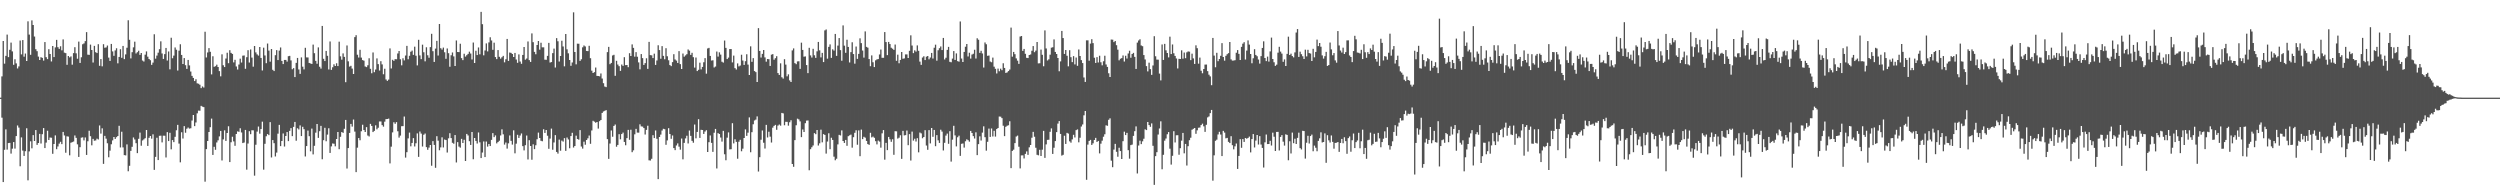 <svg xmlns="http://www.w3.org/2000/svg" width="1920" height="150"><path fill="#4f4f4f" d="M0 75h1v1H0zM1 58.656h1v31.723H1zM2 31.501h1v108.339H2zM3 48.905h1v66.13H3zM4 42.92h1v56.457H4zM5 26.594h1v88.281H5zM6 43.879h1v66.013H6zM7 38.239h1v71.492H7zM8 32.739h1v85.246H8zM9 39.466h1v74.697H9zM10 49.766h1v59.362H10zM11 45.509h1v68.627H11zM12 48.679h1v55.821H12zM13 52.56h1v43.781H13zM14 50.997h1v46.992H14zM15 31.116h1v96.567H15zM16 41.755h1v63.747H16zM17 30.789h1v84.864H17zM18 43.51h1v76.224H18zM19 41.123h1v74.997H19zM20 46.838h1v51.65H20zM21 16.367h1v122.145H21zM22 26.598h1v89.668H22zM23 42.08h1v66.439H23zM24 15.672h1v98.246H24zM25 19.219h1v84.545H25zM26 28.059h1v80.222H26zM27 37.768h1v62.144H27zM28 39.34h1v71.913H28zM29 43.488h1v66.361H29zM30 46.083h1v56.729H30zM31 43.934h1v66.292H31zM32 44.431h1v58.643H32zM33 46.566h1v51.799H33zM34 32.291h1v81.43H34zM35 43.918h1v65.576H35zM36 45.399h1v55.008H36zM37 37.802h1v69.732H37zM38 41.487h1v64.131H38zM39 47.191h1v58.606H39zM40 35.326h1v82.802H40zM41 43.84h1v66.732H41zM42 36.378h1v67.603H42zM43 30.634h1v83.948H43zM44 36.269h1v76.237H44zM45 37.521h1v72.769H45zM46 35.532h1v73.387H46zM47 38.649h1v72.065H47zM48 30.24h1v71.101H48zM49 40.45h1v63.593H49zM50 40.803h1v76.5H50zM51 49.782h1v54.942H51zM52 43.014h1v61.881H52zM53 44.057h1v75.255H53zM54 43.309h1v66.308H54zM55 49.656h1v59.478H55zM56 40.828h1v67.864H56zM57 36.232h1v67.809H57zM58 40.981h1v64.887H58zM59 45.117h1v65.736H59zM60 31.927h1v88.576H60zM61 48.331h1v64.743H61zM62 43.98h1v61.733H62zM63 34.016h1v71.433H63zM64 33.332h1v74.502H64zM65 31.588h1v73.998H65zM66 24.676h1v94.312H66zM67 41.979h1v66.491H67zM68 42.153h1v58.27H68zM69 34.241h1v70.377H69zM70 38.404h1v73.191H70zM71 48.01h1v58.657H71zM72 35.209h1v72.898H72zM73 40.082h1v67.782H73zM74 40.775h1v65.745H74zM75 33.941h1v73.161H75zM76 50.519h1v45.848H76zM77 45.339h1v57.246H77zM78 50.963h1v47.606H78zM79 33.934h1v91.932H79zM80 36.665h1v67.695H80zM81 36.401h1v70.11H81zM82 34.994h1v75.047H82zM83 44.229h1v76.551H83zM84 46.815h1v68.904H84zM85 33.73h1v77.07H85zM86 39.484h1v68.325H86zM87 42.851h1v62.353H87zM88 38.681h1v68.011H88zM89 37.077h1v68.299H89zM90 48.64h1v55.834H90zM91 43.742h1v52.861H91zM92 37.809h1v75.461H92zM93 44.385h1v56.791H93zM94 35.273h1v77.919H94zM95 45.419h1v73.742H95zM96 41.794h1v77.549H96zM97 36.665h1v74.257H97zM98 15.543h1v115.988H98zM99 30.581h1v96.775H99zM100 44.87h1v70.987H100zM101 40.073h1v72.655H101zM102 36.353h1v69.229H102zM103 31.977h1v75.127H103zM104 41.084h1v68.899H104zM105 40.091h1v77.519H105zM106 38.958h1v67.656H106zM107 42.16h1v59.691H107zM108 40.691h1v71.238H108zM109 46.507h1v61.357H109zM110 47.276h1v59.78H110zM111 41.979h1v64.159H111zM112 39.468h1v60.377H112zM113 43.52h1v68.538H113zM114 45.305h1v60.547H114zM115 46.234h1v58.212H115zM116 49.8h1v56.677H116zM117 48.093h1v55.09H117zM118 26.34h1v104.125H118zM119 45.039h1v75.418H119zM120 42.686h1v63.092H120zM121 40.45h1v82.488H121zM122 37.809h1v66.482H122zM123 31.744h1v72.472H123zM124 41.05h1v68.318H124zM125 45.255h1v58.933H125zM126 41.551h1v62.717H126zM127 36.832h1v84.115H127zM128 46.5h1v54.976H128zM129 39.519h1v68.828H129zM130 53.242h1v48.748H130zM131 28.995h1v85.697H131zM132 44.746h1v62.843H132zM133 42.707h1v66.441H133zM134 36.447h1v68.636H134zM135 38.184h1v61.838H135zM136 54.156h1v41.76H136zM137 38.889h1v71.387H137zM138 34.019h1v90.627H138zM139 42.201h1v59.375H139zM140 49.146h1v57.256H140zM141 44.593h1v52.286H141zM142 50.084h1v51.872H142zM143 52.913h1v45.958H143zM144 46.028h1v51.943H144zM145 50.219h1v48.544H145zM146 54.939h1v43.564H146zM147 58.26h1v34.315H147zM148 59.859h1v28.48H148zM149 62.256h1v34.63H149zM150 60.869h1v33.172H150zM151 64.016h1v23.001H151zM152 64.302h1v20.639H152zM153 65.085h1v19.97H153zM154 67.692h1v13.628H154zM155 66.392h1v15.505H155zM156 67.223h1v15.072H156zM157 24.38h1v115.143H157zM158 44.138h1v70.38H158zM159 40.313h1v67.961H159zM160 36.967h1v64.42H160zM161 39.803h1v57.91H161zM162 57.145h1v33.955H162zM163 43.199h1v75.773H163zM164 51.304h1v61.451H164zM165 50.823h1v64.237H165zM166 49.642h1v59.751H166zM167 51.45h1v56.333H167zM168 54.648h1v50.112H168zM169 58.614h1v41.925H169zM170 41.734h1v81.527H170zM171 50.139h1v56.926H171zM172 51.498h1v48.615H172zM173 44.936h1v63.296H173zM174 40.519h1v61.623H174zM175 48.534h1v48.46H175zM176 38.56h1v85.928H176zM177 40.592h1v68.682H177zM178 41.432h1v63.598H178zM179 47.937h1v60.636H179zM180 45.921h1v66.061H180zM181 51.02h1v51.886H181zM182 53.398h1v47.508H182zM183 49.578h1v51.662H183zM184 45.074h1v53.454H184zM185 48.051h1v53.706H185zM186 42.751h1v67.13H186zM187 42.616h1v66.857H187zM188 52.858h1v46.922H188zM189 43.95h1v86.336H189zM190 38.544h1v71.705H190zM191 48.006h1v52.763H191zM192 37.983h1v65.063H192zM193 44.238h1v55.791H193zM194 51.224h1v48.888H194zM195 35.342h1v99.549H195zM196 40.249h1v70.92H196zM197 41.776h1v59.286H197zM198 42.712h1v54.459H198zM199 36.108h1v66.567H199zM200 44.485h1v54.639H200zM201 54.115h1v39.332H201zM202 36.621h1v93.683H202zM203 42.599h1v67.839H203zM204 48.539h1v56.111H204zM205 33.424h1v69.563H205zM206 38.876h1v64.914H206zM207 47.369h1v46.406H207zM208 37.635h1v83.287H208zM209 53.593h1v53.955H209zM210 54.561h1v55.395H210zM211 42.375h1v77.812H211zM212 38.477h1v78.705H212zM213 46.106h1v56.544H213zM214 38.846h1v57.054H214zM215 36.436h1v75.795H215zM216 46.818h1v61.492H216zM217 49.226h1v53.259H217zM218 46.012h1v66.505H218zM219 46.03h1v58.4H219zM220 47.319h1v54.129H220zM221 43.14h1v65.239H221zM222 42.924h1v57.558H222zM223 46.367h1v52.051H223zM224 53.178h1v51.371H224zM225 52.334h1v45.09H225zM226 59.187h1v34.454H226zM227 48.294h1v59.778H227zM228 44.474h1v54.044H228zM229 53.334h1v46.075H229zM230 56.708h1v39.613H230zM231 44.087h1v60.389H231zM232 51.21h1v46.159H232zM233 53.286h1v45.96H233zM234 36.724h1v83.417H234zM235 44.064h1v68.128H235zM236 44.142h1v56.173H236zM237 48.338h1v56.285H237zM238 48.738h1v67.496H238zM239 49.12h1v49.664H239zM240 34.234h1v84.347H240zM241 40.862h1v71.119H241zM242 46.738h1v55.132H242zM243 48.935h1v46.292H243zM244 36.42h1v69.455H244zM245 51.272h1v49.483H245zM246 52.682h1v43.962H246zM247 19.894h1v102.444H247zM248 45.149h1v62.52H248zM249 46.907h1v51.231H249zM250 39.12h1v69.35H250zM251 42.86h1v60.529H251zM252 53.359h1v45.173H252zM253 31.853h1v85.589H253zM254 53.643h1v58.815H254zM255 51.67h1v58.487H255zM256 49.42h1v60.957H256zM257 50.704h1v61.685H257zM258 48.601h1v58.167H258zM259 50.743h1v50.627H259zM260 32.025h1v82.557H260zM261 43.247h1v61.836H261zM262 45.818h1v55.601H262zM263 41.027h1v60.989H263zM264 43.675h1v55.253H264zM265 63.144h1v28.961H265zM266 34.925h1v94.505H266zM267 47.086h1v66.638H267zM268 51.169h1v50.922H268zM269 50.549h1v44.614H269zM270 52.709h1v44.507H270zM271 56.834h1v34.962H271zM272 28.535h1v72.536H272zM273 27.058h1v105.134H273zM274 42.02h1v71.405H274zM275 44.181h1v61.859H275zM276 38.228h1v69.483H276zM277 44.229h1v56.594H277zM278 46.145h1v49.641H278zM279 46.6h1v53.31H279zM280 51.045h1v50.316H280zM281 51.535h1v46.095H281zM282 50.107h1v53.976H282zM283 44.724h1v60.06H283zM284 52.826h1v42.291H284zM285 56.266h1v40.467H285zM286 40.304h1v61.14H286zM287 55.463h1v45.017H287zM288 53.394h1v42.875H288zM289 44.838h1v54.486H289zM290 49.262h1v48.821H290zM291 54.16h1v39.144H291zM292 46.987h1v46.287H292zM293 49.452h1v46.635H293zM294 57.021h1v40.252H294zM295 52.787h1v40.671H295zM296 61.006h1v30.499H296zM297 62.103h1v29.309H297zM298 61.114h1v29.959H298zM299 37.157h1v88.327H299zM300 52.583h1v60.032H300zM301 45.95h1v55.711H301zM302 46.749h1v47.155H302zM303 45.403h1v49.652H303zM304 45.504h1v48.302H304zM305 41.068h1v59.723H305zM306 39.175h1v66.5H306zM307 45.504h1v58.65H307zM308 50.162h1v46.734H308zM309 44.735h1v52.135H309zM310 46.399h1v43.119H310zM311 42.641h1v78.391H311zM312 35.229h1v81.639H312zM313 45.509h1v60.762H313zM314 42.856h1v58.965H314zM315 39.741h1v72.657H315zM316 38.855h1v70.941H316zM317 42.155h1v63.909H317zM318 35.834h1v76.665H318zM319 42.819h1v67.215H319zM320 50.251h1v52.179H320zM321 30.592h1v89.879H321zM322 42.563h1v58.478H322zM323 45.394h1v57.208H323zM324 34.296h1v78.224H324zM325 40.125h1v63.36H325zM326 47.088h1v55.486H326zM327 36.298h1v76.681H327zM328 42.444h1v72.58H328zM329 44.321h1v69.059H329zM330 36.179h1v75.189H330zM331 25.96h1v101.328H331zM332 39.313h1v69.075H332zM333 47.552h1v63.731H333zM334 37.331h1v91.531H334zM335 31.409h1v73.204H335zM336 42.675h1v65.349H336zM337 18.434h1v96.994H337zM338 37.015h1v76.168H338zM339 38.077h1v67.379H339zM340 36.562h1v76.67H340zM341 40.123h1v67.013H341zM342 45.138h1v62.431H342zM343 37.221h1v79.922H343zM344 40.867h1v65.358H344zM345 51.242h1v51.08H345zM346 42.437h1v63.623H346zM347 40.295h1v69.371H347zM348 43.339h1v67.057H348zM349 50.677h1v53.053H349zM350 31.075h1v93.697H350zM351 39.951h1v69.226H351zM352 40.018h1v72.561H352zM353 33.604h1v79.785H353zM354 44.641h1v61.984H354zM355 46.195h1v63.605H355zM356 41.245h1v66.097H356zM357 43.494h1v80.156H357zM358 42.4h1v60.458H358zM359 41.354h1v62.682H359zM360 39.663h1v68.794H360zM361 41.135h1v70.179H361zM362 45.662h1v55.715H362zM363 32.671h1v89.659H363zM364 48.367h1v57.622H364zM365 38.974h1v69.281H365zM366 42.272h1v67.958H366zM367 36.431h1v65.308H367zM368 41.711h1v67.62H368zM369 9.105h1v112.314H369zM370 18.581h1v98.546H370zM371 42.483h1v66.148H371zM372 38.745h1v81.863H372zM373 33.318h1v75.388H373zM374 39.468h1v73.113H374zM375 32.563h1v78.038H375zM376 28.631h1v83.522H376zM377 31.068h1v76.365H377zM378 38.228h1v64.003H378zM379 32.794h1v72.511H379zM380 43.833h1v60.172H380zM381 45.415h1v64.706H381zM382 38.438h1v70.687H382zM383 43.648h1v64.434H383zM384 45.053h1v59.004H384zM385 43.959h1v55.379H385zM386 42.906h1v60.268H386zM387 47.887h1v63.161H387zM388 45.52h1v63.964H388zM389 29.915h1v84.23H389zM390 46.818h1v63.285H390zM391 40.322h1v63.69H391zM392 40.62h1v67.578H392zM393 41.487h1v69.551H393zM394 43.781h1v56.331H394zM395 40.663h1v77.077H395zM396 45.74h1v64.594H396zM397 48.246h1v55.29H397zM398 41.801h1v64.108H398zM399 47.257h1v56.832H399zM400 48.983h1v53.527H400zM401 42.185h1v70.06H401zM402 36.088h1v79.439H402zM403 45.822h1v65.713H403zM404 44.957h1v59.121H404zM405 31.851h1v90.604H405zM406 46.195h1v61.499H406zM407 47.575h1v64.53H407zM408 25.646h1v97.022H408zM409 32.428h1v78.398H409zM410 39.851h1v74.704H410zM411 41.659h1v69.89H411zM412 34.538h1v72.396H412zM413 31.49h1v70.338H413zM414 38.159h1v67.846H414zM415 32.796h1v75.319H415zM416 36.337h1v72.17H416zM417 36.372h1v62.884H417zM418 45.813h1v56.303H418zM419 45.939h1v53.88H419zM420 42.904h1v61.339H420zM421 32.925h1v81.357H421zM422 48.008h1v58.412H422zM423 47.653h1v51.121H423zM424 40.828h1v74.145H424zM425 37.331h1v72.103H425zM426 51.867h1v51.9H426zM427 29.299h1v87.381H427zM428 31.686h1v86.285H428zM429 47.276h1v59.925H429zM430 43.016h1v72.767H430zM431 31.3h1v76.688H431zM432 35.708h1v73.042H432zM433 50.945h1v55.143H433zM434 26.122h1v89.753H434zM435 37.868h1v67.764H435zM436 40.968h1v66.155H436zM437 46.09h1v67.794H437zM438 50.544h1v53.939H438zM439 47.971h1v54.001H439zM440 9.451h1v103.881H440zM441 39.96h1v72.177H441zM442 49.416h1v54.772H442zM443 33.52h1v73.236H443zM444 33.593h1v73.669H444zM445 46.747h1v53.197H445zM446 45.534h1v67.006H446zM447 36.333h1v77.794H447zM448 34.934h1v73.843H448zM449 35.667h1v75.484H449zM450 39.114h1v68.382H450zM451 39.26h1v67.002H451zM452 35.186h1v68.878H452zM453 44.705h1v65.75H453zM454 54.298h1v45.91H454zM455 56.087h1v36.702H455zM456 55.41h1v38.043H456zM457 51.858h1v42.426H457zM458 58.253h1v35.418H458zM459 58.376h1v40.364H459zM460 58.63h1v34.466H460zM461 56.433h1v35.743H461zM462 60.336h1v26.377H462zM463 63.885h1v21.726H463zM464 66.472h1v18.645H464zM465 66.9h1v17.668H465zM466 40.057h1v66.786H466zM467 35.976h1v86.018H467zM468 49.303h1v60.934H468zM469 48.331h1v51.891H469zM470 42.604h1v62.392H470zM471 42.073h1v54.623H471zM472 58.193h1v37.455H472zM473 46.692h1v65.979H473zM474 49.562h1v61.758H474zM475 50.837h1v52.243H475zM476 54.449h1v52.534H476zM477 49.546h1v53.429H477zM478 50.61h1v51.227H478zM479 43.925h1v65.1H479zM480 50.024h1v61.557H480zM481 49.931h1v56.175H481zM482 51.597h1v48.128H482zM483 40.833h1v66.53H483zM484 43.005h1v56.649H484zM485 34.085h1v82.815H485zM486 36.754h1v78.686H486zM487 43.501h1v59.68H487zM488 40.015h1v58.931H488zM489 43.556h1v58.272H489zM490 47.916h1v53.953H490zM491 53.268h1v42.234H491zM492 41.528h1v55.569H492zM493 44.65h1v52.591H493zM494 49.885h1v48.446H494zM495 48.498h1v54.839H495zM496 44.751h1v54.978H496zM497 52.901h1v43.685H497zM498 32.158h1v90.98H498zM499 42.323h1v80.978H499zM500 42.517h1v79.428H500zM501 44.611h1v59.247H501zM502 41.235h1v64.813H502zM503 49.883h1v50.334H503zM504 46.447h1v60.153H504zM505 34.758h1v102.802H505zM506 38.432h1v66.789H506zM507 45.119h1v58.235H507zM508 35.417h1v64.834H508zM509 42.929h1v55.994H509zM510 45.527h1v53.708H510zM511 37.035h1v74.189H511zM512 43.224h1v64.617H512zM513 46.303h1v52.133H513zM514 49.96h1v52.953H514zM515 50.793h1v55.795H515zM516 47.724h1v56.292H516zM517 41.636h1v72.065H517zM518 45.664h1v69.627H518zM519 46.564h1v65.145H519zM520 48.328h1v61.813H520zM521 39.285h1v73.358H521zM522 49.26h1v65.693H522zM523 52.982h1v53.406H523zM524 41.135h1v81.257H524zM525 43.533h1v66.191H525zM526 42.538h1v63.774H526zM527 41.622h1v62.621H527zM528 37.978h1v72.193H528zM529 38.931h1v61.309H529zM530 42.126h1v62.225H530zM531 40.569h1v67.601H531zM532 43.95h1v65.674H532zM533 51.917h1v43.74H533zM534 44.172h1v62.081H534zM535 54.588h1v46.752H535zM536 53.588h1v37.945H536zM537 48.104h1v57.803H537zM538 53.302h1v46.391H538zM539 51.402h1v48.421H539zM540 47.841h1v55.038H540zM541 44.641h1v56.356H541zM542 56.568h1v43.404H542zM543 37.225h1v79.533H543zM544 36.763h1v72.424H544zM545 42.95h1v61.071H545zM546 46.477h1v63.269H546zM547 46.28h1v70.344H547zM548 51.823h1v50.108H548zM549 51.098h1v47.908H549zM550 39.551h1v89.826H550zM551 43.478h1v58.743H551zM552 40.187h1v62.705H552zM553 41.938h1v63.676H553zM554 47.401h1v61.353H554zM555 48.088h1v52.428H555zM556 31.114h1v87.384H556zM557 36.761h1v86.347H557zM558 45.387h1v60.357H558zM559 44.25h1v57.441H559zM560 37.66h1v77.068H560zM561 37.69h1v76.889H561zM562 47.923h1v46.699H562zM563 42.693h1v67.43H563zM564 52.341h1v54.61H564zM565 53.38h1v55.553H565zM566 48.706h1v73.202H566zM567 50.997h1v57.872H567zM568 50.336h1v57.006H568zM569 42.048h1v74.148H569zM570 46.47h1v67.704H570zM571 49.86h1v56.114H571zM572 47.026h1v52.33H572zM573 41.673h1v62.682H573zM574 49.638h1v52.236H574zM575 57.594h1v32.575H575zM576 35.573h1v81.373H576zM577 47.438h1v54.092H577zM578 44.65h1v50.773H578zM579 54.563h1v37.933H579zM580 55.394h1v36.452H580zM581 62.995h1v26.381H581zM582 21.609h1v110.114H582zM583 39.107h1v81.602H583zM584 44.202h1v63.127H584zM585 41.357h1v58.844H585zM586 38.422h1v71.186H586zM587 44.062h1v69.998H587zM588 47.365h1v48.546H588zM589 45.303h1v60.284H589zM590 45.444h1v55.75H590zM591 50.64h1v54.301H591zM592 41.995h1v67.475H592zM593 41.57h1v56.502H593zM594 45.861h1v50.783H594zM595 44.712h1v51.174H595zM596 43.151h1v56.557H596zM597 56.14h1v40.341H597zM598 57.545h1v38.121H598zM599 48.656h1v47.846H599zM600 59.319h1v27.393H600zM601 60.345h1v26.727H601zM602 45.454h1v50.757H602zM603 49.622h1v43.916H603zM604 58.61h1v35.008H604zM605 57.101h1v39.432H605zM606 61.729h1v32.186H606zM607 62.981h1v29.38H607zM608 38.686h1v87.267H608zM609 37.186h1v90.895H609zM610 48.507h1v59.117H610zM611 49.285h1v46.928H611zM612 47.138h1v43.978H612zM613 47.06h1v44.642H613zM614 52.895h1v40.348H614zM615 32.778h1v72.518H615zM616 38.345h1v61.105H616zM617 43.508h1v57.88H617zM618 43.339h1v51.291H618zM619 49.958h1v42.678H619zM620 56.161h1v36.363H620zM621 36.722h1v94.026H621zM622 42.526h1v72.051H622zM623 44.181h1v68.931H623zM624 37.491h1v74.223H624zM625 42.458h1v59.792H625zM626 44.426h1v58.617H626zM627 39.404h1v60.458H627zM628 32.213h1v79.531H628zM629 38.676h1v71.387H629zM630 44.101h1v55.493H630zM631 40.622h1v68.682H631zM632 47.658h1v55.333H632zM633 23.337h1v80.274H633zM634 22.646h1v95.296H634zM635 45.081h1v63.628H635zM636 36.005h1v66.365H636zM637 34.094h1v80.478H637zM638 44.458h1v61.3H638zM639 37.912h1v69.576H639zM640 38.844h1v81.474H640zM641 26.06h1v97.045H641zM642 42.913h1v78.984H642zM643 35.046h1v75.841H643zM644 29.247h1v74.307H644zM645 38.482h1v65.537H645zM646 46.63h1v53.509H646zM647 19.512h1v88.793H647zM648 35.088h1v74.692H648zM649 40.53h1v66.96H649zM650 30.492h1v81.492H650zM651 36.047h1v68.558H651zM652 47.96h1v55.992H652zM653 40.047h1v63.332H653zM654 32.455h1v80.973H654zM655 41.519h1v63.857H655zM656 48.917h1v53.056H656zM657 35.731h1v64.321H657zM658 45.211h1v65.933H658zM659 41.382h1v58.789H659zM660 29.455h1v90.504H660zM661 33.105h1v66.438H661zM662 38.832h1v68.041H662zM663 44.245h1v60.842H663zM664 24.115h1v81.597H664zM665 36.01h1v72.213H665zM666 36.594h1v74.033H666zM667 45.339h1v65.898H667zM668 50.842h1v51.133H668zM669 42.545h1v62.975H669zM670 47.839h1v57.059H670zM671 51.519h1v54.305H671zM672 46.349h1v62.097H672zM673 45.634h1v65.242H673zM674 45.353h1v62.605H674zM675 41.828h1v66.91H675zM676 38.022h1v75.379H676zM677 44.403h1v57.983H677zM678 44.396h1v55.518H678zM679 24.644h1v98.004H679zM680 32.309h1v77.429H680zM681 42.329h1v72.992H681zM682 32.192h1v72.991H682zM683 33.854h1v73.133H683zM684 36.644h1v72.259H684zM685 37.415h1v69.565H685zM686 38.31h1v80.575H686zM687 34.227h1v66.55H687zM688 46.706h1v54.145H688zM689 41.979h1v64.484H689zM690 48.578h1v57.155H690zM691 46.042h1v57.867H691zM692 39.96h1v82.053H692zM693 45.101h1v55.383H693zM694 44.849h1v59.162H694zM695 41.787h1v61.998H695zM696 41.771h1v58.466H696zM697 44.566h1v66.972H697zM698 38.99h1v64.021H698zM699 27.134h1v96.157H699zM700 34.946h1v66.129H700zM701 40.8h1v67.198H701zM702 38.676h1v67.864H702zM703 39.629h1v69.064H703zM704 34.87h1v71.263H704zM705 39.034h1v77.942H705zM706 47.292h1v54.502H706zM707 49.816h1v52.628H707zM708 44.165h1v62.044H708zM709 43.236h1v61.968H709zM710 46.127h1v53.843H710zM711 43.536h1v68.249H711zM712 43.03h1v72.01H712zM713 45.554h1v54.406H713zM714 44.199h1v65.937H714zM715 40.645h1v57.656H715zM716 44.932h1v60.119H716zM717 36.651h1v63.129H717zM718 34.323h1v77.938H718zM719 46.593h1v57.194H719zM720 38.619h1v69.144H720zM721 36.999h1v72.783H721zM722 35.699h1v63.911H722zM723 38.475h1v62.573H723zM724 29.148h1v86.384H724zM725 45.669h1v64.019H725zM726 44.355h1v59.776H726zM727 38.308h1v64.307H727zM728 35.992h1v74.431H728zM729 47.484h1v53.278H729zM730 47.807h1v76.306H730zM731 45.012h1v62.245H731zM732 39.201h1v57.432H732zM733 46.04h1v57.942H733zM734 41.011h1v71.41H734zM735 46.932h1v58.464H735zM736 47.356h1v56.848H736zM737 16.466h1v103.264H737zM738 44.952h1v65.507H738zM739 47.614h1v62.571H739zM740 39.894h1v73.465H740zM741 35.907h1v72.577H741zM742 33.806h1v73.209H742zM743 43.369h1v64.328H743zM744 40.514h1v68.274H744zM745 45.03h1v55.516H745zM746 41.874h1v60.261H746zM747 41.288h1v63.246H747zM748 38.187h1v68.192H748zM749 44.946h1v56.702H749zM750 29.411h1v89.737H750zM751 30.537h1v80.156H751zM752 40.62h1v64.106H752zM753 39.031h1v68.915H753zM754 41.05h1v60.785H754zM755 51.874h1v45.168H755zM756 32.602h1v72.772H756zM757 33.971h1v81.717H757zM758 42.831h1v66.093H758zM759 42.648h1v56.107H759zM760 47.241h1v57.924H760zM761 47.843h1v50.842H761zM762 44.231h1v60.584H762zM763 51.192h1v49.284H763zM764 52.844h1v52.065H764zM765 56.415h1v42.731H765zM766 52.679h1v45.619H766zM767 54.744h1v34.758H767zM768 52.75h1v36.85H768zM769 53.913h1v36.834H769zM770 48.585h1v47.958H770zM771 52.164h1v52.41H771zM772 56.033h1v41.371H772zM773 55.584h1v40.982H773zM774 54.591h1v41.602H774zM775 53.416h1v39.725H775zM776 21.201h1v107.926H776zM777 43.524h1v72.362H777zM778 39.883h1v75.065H778zM779 41.636h1v68.288H779zM780 44.854h1v60.014H780zM781 46.598h1v57.526H781zM782 49.072h1v63.601H782zM783 28.075h1v101.264H783zM784 27.67h1v91.687H784zM785 39.075h1v80.204H785zM786 37.562h1v84.159H786zM787 41.327h1v76.823H787zM788 44.401h1v71.893H788zM789 44.611h1v74.319H789zM790 42.236h1v70.927H790zM791 41.828h1v69.54H791zM792 38.951h1v66.818H792zM793 35.36h1v65.905H793zM794 40.098h1v64.914H794zM795 38.837h1v74.603H795zM796 32.247h1v86.615H796zM797 48.688h1v70.605H797zM798 48.566h1v66.459H798zM799 38.097h1v81.728H799zM800 42.107h1v72.82H800zM801 50.915h1v49.606H801zM802 23.351h1v97.89H802zM803 37.244h1v73.671H803zM804 46.454h1v60.957H804zM805 45.545h1v61.776H805zM806 41.988h1v59.235H806zM807 36.6h1v62.03H807zM808 36.278h1v81.959H808zM809 30.254h1v83.184H809zM810 39.899h1v68.457H810zM811 41.492h1v60H811zM812 44.522h1v50.423H812zM813 54.751h1v38.228H813zM814 47.15h1v55.697H814zM815 23.742h1v95.777H815zM816 29.242h1v89.625H816zM817 41.446h1v62.799H817zM818 38.404h1v72.152H818zM819 42.799h1v59.224H819zM820 50.967h1v51.621H820zM821 38.551h1v69.982H821zM822 43.904h1v65.647H822zM823 47.706h1v59.355H823zM824 43.092h1v60.46H824zM825 49.452h1v56.123H825zM826 44.199h1v55.756H826zM827 50.514h1v48.844H827zM828 37.99h1v71.305H828zM829 42.995h1v62.774H829zM830 46.202h1v50.952H830zM831 48.443h1v47.169H831zM832 59.516h1v29.034H832zM833 62.917h1v22.332H833zM834 30.991h1v107.073H834zM835 30.997h1v80.073H835zM836 46.609h1v61.637H836zM837 33.504h1v73.895H837zM838 30.112h1v81.202H838zM839 33.14h1v76.947H839zM840 44.325h1v63.193H840zM841 48.358h1v57.51H841zM842 43.872h1v65.125H842zM843 47.962h1v60.256H843zM844 42.826h1v75.008H844zM845 47.839h1v62.484H845zM846 50.162h1v57.892H846zM847 47.04h1v57.952H847zM848 42.812h1v60.297H848zM849 49.498h1v46.738H849zM850 51.398h1v45.221H850zM851 56.28h1v35.75H851zM852 59.159h1v31.703H852zM853 30.375h1v93.012H853zM854 30.455h1v97.975H854zM855 32.378h1v82.49H855zM856 31.487h1v78.997H856zM857 34.703h1v81.856H857zM858 38.136h1v82.223H858zM859 46.346h1v67.112H859zM860 45.133h1v70.909H860zM861 44.659h1v77.466H861zM862 42.583h1v65.862H862zM863 47.257h1v53.882H863zM864 42.789h1v60.922H864zM865 44.934h1v57.127H865zM866 41.036h1v74.294H866zM867 38.953h1v82.898H867zM868 44.35h1v67.107H868zM869 41.476h1v69.599H869zM870 40.615h1v63.749H870zM871 43.661h1v57.086H871zM872 52.952h1v44.141H872zM873 32.698h1v100.499H873zM874 31.082h1v80.664H874zM875 30.162h1v77.864H875zM876 34.911h1v75.772H876zM877 35.481h1v73.056H877zM878 42.304h1v64.255H878zM879 45.648h1v53.701H879zM880 50.782h1v49.135H880zM881 54.854h1v38.835H881zM882 48.118h1v47.915H882zM883 53.103h1v44.257H883zM884 57.507h1v37.267H884zM885 50.269h1v61.715H885zM886 27.784h1v114.212H886zM887 43.199h1v76.727H887zM888 45.756h1v71.129H888zM889 45.84h1v57.457H889zM890 56.543h1v42.094H890zM891 61.736h1v31.431H891zM892 34.163h1v95.818H892zM893 46.044h1v72.827H893zM894 33.696h1v74.321H894zM895 38.679h1v67.727H895zM896 40.695h1v62.44H896zM897 44.073h1v57.336H897zM898 28.143h1v86.054H898zM899 41.519h1v84.917H899zM900 34.135h1v85.528H900zM901 40.883h1v59.874H901zM902 42.968h1v66.45H902zM903 44.909h1v58.97H903zM904 52.606h1v51.209H904zM905 45.177h1v73.651H905zM906 45.335h1v68.506H906zM907 38.647h1v69.407H907zM908 45.035h1v57.05H908zM909 40.327h1v77.453H909zM910 44.717h1v65.837H910zM911 40.208h1v86.922H911zM912 39.45h1v72.818H912zM913 39.7h1v67.993H913zM914 46.193h1v59.609H914zM915 41.235h1v58.414H915zM916 44.843h1v54.081H916zM917 49.081h1v49.215H917zM918 34.79h1v67.992H918zM919 37.001h1v63.076H919zM920 48.887h1v49.197H920zM921 44.234h1v53.692H921zM922 54.327h1v41.707H922zM923 56.266h1v38.714H923zM924 52.975h1v44.031H924zM925 49.619h1v51.664H925zM926 49.535h1v46.294H926zM927 54.625h1v35.521H927zM928 57.349h1v32.076H928zM929 58.662h1v28.228H929zM930 65.442h1v18.975H930zM931 29.116h1v109.627H931zM932 42.725h1v76.56H932zM933 51.643h1v56.468H933zM934 40.542h1v66.706H934zM935 47.012h1v56.262H935zM936 45.309h1v55.905H936zM937 42.856h1v60.455H937zM938 33.133h1v86.722H938zM939 43.794h1v56.69H939zM940 46.568h1v55.292H940zM941 42.872h1v63.362H941zM942 41.622h1v64.241H942zM943 40.826h1v68.144H943zM944 32.249h1v77.649H944zM945 45.612h1v58.993H945zM946 46.555h1v64.955H946zM947 46.516h1v68.171H947zM948 46.23h1v66.164H948zM949 40.475h1v69.778H949zM950 38.464h1v91.257H950zM951 41.368h1v78.396H951zM952 46.095h1v60.792H952zM953 36.01h1v77.478H953zM954 33.515h1v73.264H954zM955 32.403h1v76.626H955zM956 45.701h1v60.304H956zM957 38.876h1v67.661H957zM958 31.013h1v74.939H958zM959 34.266h1v70.654H959zM960 41.464h1v75.573H960zM961 48.592h1v58.199H961zM962 44.762h1v58.215H962zM963 37.772h1v75.484H963zM964 42.199h1v65.789H964zM965 43.22h1v60.471H965zM966 45.701h1v65.301H966zM967 48.846h1v55.697H967zM968 43.108h1v67.883H968zM969 36.806h1v76.83H969zM970 31.737h1v96.91H970zM971 44.538h1v64.761H971zM972 46.941h1v56.354H972zM973 43.458h1v67.173H973zM974 47.301h1v63.287H974zM975 39.475h1v68.64H975zM976 28.855h1v82.893H976zM977 45.307h1v56.562H977zM978 47.802h1v57.233H978zM979 50.608h1v65.336H979zM980 49.665h1v51.641H980zM981 40.464h1v60.826H981zM982 35.937h1v79.599H982zM983 39.647h1v65.525H983zM984 41.144h1v62.648H984zM985 47.456h1v61.357H985zM986 45.628h1v66.203H986zM987 50.7h1v52.454H987zM988 41.382h1v62.248H988zM989 28.148h1v94.951H989zM990 42.231h1v66.269H990zM991 41.203h1v76.636H991zM992 43.05h1v58.766H992zM993 44.087h1v65.912H993zM994 40.251h1v66.308H994zM995 25.008h1v85.559H995zM996 22.298h1v83.563H996zM997 43.716h1v58.157H997zM998 39.688h1v74.063H998zM999 41.631h1v73.136H999zM1000 43.19h1v57.256H1000zM1001 45.289h1v55.395H1001zM1002 38.129h1v83.694H1002zM1003 43.325h1v66.288H1003zM1004 38.248h1v66.07H1004zM1005 40.78h1v69.428H1005zM1006 41.096h1v63.381H1006zM1007 46.843h1v56.539H1007zM1008 37.498h1v78.654H1008zM1009 44.025h1v67.787H1009zM1010 39.862h1v73.589H1010zM1011 30.391h1v85.798H1011zM1012 35.426h1v72.779H1012zM1013 33.002h1v73.227H1013zM1014 35.914h1v65.694H1014zM1015 42.563h1v66.839H1015zM1016 44.984h1v64.065H1016zM1017 43.165h1v59.274H1017zM1018 39.819h1v85.214H1018zM1019 50.615h1v53.237H1019zM1020 49.981h1v57.791H1020zM1021 32.643h1v76.832H1021zM1022 37.926h1v66.095H1022zM1023 42.444h1v66.493H1023zM1024 40.764h1v73.431H1024zM1025 46.378h1v63.383H1025zM1026 48.113h1v61.515H1026zM1027 23.849h1v85.2H1027zM1028 34.934h1v81.691H1028zM1029 38.811h1v70.95H1029zM1030 40.352h1v66.365H1030zM1031 36.598h1v73.417H1031zM1032 41.453h1v63.96H1032zM1033 40.063h1v68.313H1033zM1034 31.027h1v87.073H1034zM1035 30.977h1v75.097H1035zM1036 42.586h1v62.245H1036zM1037 43.801h1v72.747H1037zM1038 47.713h1v60.018H1038zM1039 39.237h1v63.326H1039zM1040 27.505h1v86.214H1040zM1041 30.212h1v78.926H1041zM1042 40.345h1v67.542H1042zM1043 40.542h1v61.446H1043zM1044 41.052h1v72.834H1044zM1045 38.267h1v70.217H1045zM1046 45.358h1v54.218H1046zM1047 34h1v84.344H1047zM1048 40.144h1v73.479H1048zM1049 44.398h1v77.574H1049zM1050 40.027h1v67.686H1050zM1051 41.499h1v65.823H1051zM1052 37.186h1v64.678H1052zM1053 38.397h1v73.225H1053zM1054 34.314h1v76.194H1054zM1055 39.661h1v63.092H1055zM1056 45.33h1v63.612H1056zM1057 47.292h1v61.433H1057zM1058 40.05h1v61.993H1058zM1059 50.603h1v55.699H1059zM1060 29.748h1v83.344H1060zM1061 32.934h1v76.191H1061zM1062 46.429h1v60.14H1062zM1063 43.121h1v57.761H1063zM1064 43.485h1v62.403H1064zM1065 45.822h1v51.872H1065zM1066 40.482h1v71.041H1066zM1067 25.832h1v89.073H1067zM1068 42.751h1v69.462H1068zM1069 37.976h1v70.57H1069zM1070 35.378h1v65.969H1070zM1071 48.777h1v47.354H1071zM1072 46.069h1v58.242H1072zM1073 42.76h1v54.367H1073zM1074 50.915h1v43.268H1074zM1075 54.813h1v35.885H1075zM1076 55.799h1v36.77H1076zM1077 57.41h1v35.019H1077zM1078 61.217h1v26.411H1078zM1079 62.292h1v22.639H1079zM1080 58.8h1v29.972H1080zM1081 61.462h1v25.869H1081zM1082 61.967h1v25.667H1082zM1083 65h1v22.197H1083zM1084 66.433h1v16.081H1084zM1085 65.025h1v22.337H1085zM1086 38.976h1v95.056H1086zM1087 45.518h1v64.255H1087zM1088 39.814h1v58.693H1088zM1089 35.156h1v68.281H1089zM1090 52.357h1v47.1H1090zM1091 52.663h1v37.752H1091zM1092 41.698h1v87.114H1092zM1093 46.138h1v79.877H1093zM1094 51.034h1v58.421H1094zM1095 47.088h1v59.478H1095zM1096 44.662h1v65.809H1096zM1097 45.477h1v62.03H1097zM1098 54.3h1v43.243H1098zM1099 46.708h1v63.314H1099zM1100 52.023h1v55.697H1100zM1101 50.702h1v49.821H1101zM1102 47.745h1v61.405H1102zM1103 51.849h1v57.645H1103zM1104 56.188h1v36.869H1104zM1105 14.355h1v113.5H1105zM1106 36.463h1v75.704H1106zM1107 36.168h1v71.524H1107zM1108 40.775h1v66.356H1108zM1109 44.577h1v65.088H1109zM1110 49.022h1v53.129H1110zM1111 47.976h1v55.093H1111zM1112 43.231h1v65.999H1112zM1113 47.534h1v56.757H1113zM1114 52.373h1v44.852H1114zM1115 46.037h1v57.279H1115zM1116 48.415h1v50.62H1116zM1117 52.917h1v43.154H1117zM1118 29.629h1v86.155H1118zM1119 42.686h1v59.734H1119zM1120 45.216h1v54.591H1120zM1121 47.024h1v62.593H1121zM1122 53.59h1v57.446H1122zM1123 43.746h1v64.047H1123zM1124 24.081h1v107.487H1124zM1125 35.229h1v85.576H1125zM1126 32.639h1v82.151H1126zM1127 39.475h1v71.108H1127zM1128 38.152h1v67.446H1128zM1129 40.212h1v62.252H1129zM1130 47.134h1v52.811H1130zM1131 20.068h1v107.006H1131zM1132 44.158h1v68.425H1132zM1133 47.452h1v55.626H1133zM1134 39.555h1v61.957H1134zM1135 41.272h1v62.213H1135zM1136 49.693h1v46.356H1136zM1137 35.28h1v89.879H1137zM1138 45.939h1v74.022H1138zM1139 49.69h1v59.89H1139zM1140 44.788h1v64.891H1140zM1141 38.692h1v79.771H1141zM1142 48.024h1v68.073H1142zM1143 54.517h1v54.168H1143zM1144 43.618h1v74.386H1144zM1145 46.099h1v65.571H1145zM1146 48.134h1v54.129H1146zM1147 34.708h1v73.827H1147zM1148 38.793h1v72.6H1148zM1149 48.647h1v53.017H1149zM1150 34.84h1v73.822H1150zM1151 43.014h1v60.742H1151zM1152 49.006h1v50.817H1152zM1153 42.764h1v56.159H1153zM1154 41.096h1v64.335H1154zM1155 55.916h1v41.955H1155zM1156 50.116h1v44.113H1156zM1157 42.302h1v61.941H1157zM1158 51.107h1v47.095H1158zM1159 52.613h1v43.983H1159zM1160 45.25h1v58.016H1160zM1161 51.022h1v52.722H1161zM1162 54.085h1v42.348H1162zM1163 33.902h1v77.315H1163zM1164 41.56h1v61.149H1164zM1165 45.893h1v60.24H1165zM1166 45.323h1v59.451H1166zM1167 43.728h1v62.023H1167zM1168 51.018h1v49.174H1168zM1169 46.861h1v48.45H1169zM1170 38.729h1v80.813H1170zM1171 46.065h1v51.398H1171zM1172 48.035h1v48.045H1172zM1173 41.327h1v75.127H1173zM1174 50.837h1v48.881H1174zM1175 53.81h1v43.429H1175zM1176 41.636h1v68.672H1176zM1177 48.537h1v61.902H1177zM1178 49.626h1v49.696H1178zM1179 42.698h1v67.038H1179zM1180 41.405h1v68.828H1180zM1181 52.039h1v47.176H1181zM1182 41.187h1v76.61H1182zM1183 42.197h1v82.291H1183zM1184 47.257h1v68.277H1184zM1185 48.386h1v64.042H1185zM1186 46.536h1v66.546H1186zM1187 48.102h1v64.006H1187zM1188 47.639h1v61.991H1188zM1189 33.886h1v96.695H1189zM1190 47.337h1v64.898H1190zM1191 45.902h1v54.566H1191zM1192 39.949h1v66.837H1192zM1193 40.084h1v60.453H1193zM1194 54.684h1v36.464H1194zM1195 39.99h1v59.018H1195zM1196 41.755h1v73.612H1196zM1197 45.607h1v53.419H1197zM1198 49.386h1v45.532H1198zM1199 56.023h1v35.523H1199zM1200 57.578h1v29.961H1200zM1201 61.652h1v30.43H1201zM1202 35.641h1v85.782H1202zM1203 46.248h1v59.661H1203zM1204 48.299h1v54.887H1204zM1205 40.176h1v73.946H1205zM1206 39.006h1v67.235H1206zM1207 50.251h1v53.541H1207zM1208 48.459h1v53.147H1208zM1209 53.643h1v47.672H1209zM1210 56.648h1v46.988H1210zM1211 42.856h1v61.373H1211zM1212 45.202h1v57.601H1212zM1213 41.764h1v59.787H1213zM1214 49.567h1v50.673H1214zM1215 43.966h1v60.149H1215zM1216 46.726h1v52.373H1216zM1217 51.828h1v40.808H1217zM1218 44.172h1v52.14H1218zM1219 47.211h1v49.773H1219zM1220 54.595h1v38.395H1220zM1221 49.113h1v46.75H1221zM1222 49.045h1v46.528H1222zM1223 51.434h1v43.555H1223zM1224 55.538h1v41.08H1224zM1225 53.213h1v40.867H1225zM1226 58.788h1v35.47H1226zM1227 60.615h1v32.282H1227zM1228 42.036h1v81.998H1228zM1229 48.086h1v59.595H1229zM1230 47.784h1v50.14H1230zM1231 46.392h1v45.109H1231zM1232 48.548h1v44.488H1232zM1233 48.743h1v41.668H1233zM1234 39.773h1v58.727H1234zM1235 42.215h1v56.416H1235zM1236 51.027h1v46.528H1236zM1237 46.259h1v50.245H1237zM1238 50.162h1v46.008H1238zM1239 51.707h1v43.11H1239zM1240 49.365h1v56.988H1240zM1241 28.235h1v99.268H1241zM1242 39.26h1v71.724H1242zM1243 39.876h1v64.475H1243zM1244 29.267h1v78.835H1244zM1245 37.283h1v61.925H1245zM1246 43.041h1v55.978H1246zM1247 17.061h1v105.308H1247zM1248 37.251h1v70.057H1248zM1249 43.627h1v62.481H1249zM1250 40.077h1v82.539H1250zM1251 45.071h1v73.401H1251zM1252 41.979h1v61.79H1252zM1253 46.28h1v51.971H1253zM1254 38.745h1v78.139H1254zM1255 48.965h1v51.728H1255zM1256 34.834h1v68.002H1256zM1257 35.891h1v75.617H1257zM1258 42.444h1v64.694H1258zM1259 51.148h1v53.719H1259zM1260 28.83h1v83.58H1260zM1261 40.093h1v78.888H1261zM1262 36.511h1v65.589H1262zM1263 32.24h1v79.336H1263zM1264 37.823h1v65.637H1264zM1265 37.546h1v64.117H1265zM1266 31.444h1v86.212H1266zM1267 33.421h1v84.065H1267zM1268 37.546h1v64.257H1268zM1269 37.891h1v65.07H1269zM1270 37.683h1v69.281H1270zM1271 46.122h1v58.27H1271zM1272 47.672h1v64.837H1272zM1273 29.748h1v92.037H1273zM1274 46.699h1v56.821H1274zM1275 39.356h1v66.448H1275zM1276 42.572h1v65.633H1276zM1277 48.303h1v53.39H1277zM1278 47.314h1v56.8H1278zM1279 26.042h1v105.498H1279zM1280 38.397h1v66.409H1280zM1281 45.676h1v58.688H1281zM1282 33.085h1v78.885H1282zM1283 34.303h1v76.752H1283zM1284 29.306h1v72.794H1284zM1285 32.458h1v66.96H1285zM1286 30.931h1v79.954H1286zM1287 42.595h1v68.265H1287zM1288 43.748h1v71.216H1288zM1289 36.926h1v74.436H1289zM1290 48.486h1v60.641H1290zM1291 46.088h1v61.598H1291zM1292 44.012h1v56.633H1292zM1293 39.635h1v67.292H1293zM1294 49.235h1v50.128H1294zM1295 42.554h1v70.055H1295zM1296 49.452h1v57.038H1296zM1297 50.208h1v50.043H1297zM1298 24.706h1v91.778H1298zM1299 35.667h1v78.247H1299zM1300 43.581h1v77.535H1300zM1301 36.264h1v78.437H1301zM1302 29.15h1v80.73H1302zM1303 34.046h1v81.666H1303zM1304 40.292h1v67.933H1304zM1305 30.528h1v79.258H1305zM1306 36.2h1v81.392H1306zM1307 41.876h1v60.478H1307zM1308 48.207h1v55.715H1308zM1309 52.066h1v52.944H1309zM1310 44.788h1v58.519H1310zM1311 30.286h1v88.338H1311zM1312 40.498h1v72.053H1312zM1313 37.83h1v67.544H1313zM1314 31.49h1v70.297H1314zM1315 46.168h1v62.726H1315zM1316 40.15h1v64.912H1316zM1317 41.709h1v61.279H1317zM1318 21.998h1v90.377H1318zM1319 36.184h1v68.652H1319zM1320 42.728h1v68.235H1320zM1321 41.093h1v79.048H1321zM1322 40.567h1v60.002H1322zM1323 41.398h1v63.548H1323zM1324 49.113h1v56.457H1324zM1325 38.466h1v67.365H1325zM1326 43.357h1v56.622H1326zM1327 45.213h1v57.736H1327zM1328 49.182h1v49.744H1328zM1329 57.358h1v42.504H1329zM1330 50.196h1v48.638H1330zM1331 29.974h1v89.515H1331zM1332 43.353h1v64.399H1332zM1333 44.009h1v62.165H1333zM1334 40.988h1v69.805H1334zM1335 40.833h1v61.529H1335zM1336 43.888h1v66.938H1336zM1337 28.716h1v107.519H1337zM1338 23.275h1v92.22H1338zM1339 37.289h1v64.523H1339zM1340 42.673h1v74.658H1340zM1341 34.573h1v69.043H1341zM1342 33.016h1v75.5H1342zM1343 45.692h1v71.195H1343zM1344 37.39h1v82.971H1344zM1345 42.206h1v63.742H1345zM1346 41.998h1v57.402H1346zM1347 39.526h1v64.644H1347zM1348 39.173h1v64.044H1348zM1349 49.75h1v53.083H1349zM1350 29.375h1v81.222H1350zM1351 43.785h1v59.792H1351zM1352 48.734h1v51.714H1352zM1353 37.692h1v78.988H1353zM1354 46.406h1v60.513H1354zM1355 46.088h1v66.974H1355zM1356 29.594h1v86.086H1356zM1357 30.123h1v85.022H1357zM1358 40.421h1v64.752H1358zM1359 44.673h1v65.278H1359zM1360 41.796h1v67.141H1360zM1361 39.96h1v68.24H1361zM1362 44.552h1v65.079H1362zM1363 36.891h1v70.403H1363zM1364 39.281h1v63.154H1364zM1365 47.484h1v56.397H1365zM1366 44.277h1v55.193H1366zM1367 48.475h1v52.094H1367zM1368 43.501h1v61.268H1368zM1369 39.587h1v70.65H1369zM1370 38.848h1v68.601H1370zM1371 42.513h1v61.156H1371zM1372 39.32h1v66.306H1372zM1373 45.625h1v62.955H1373zM1374 51.377h1v50.181H1374zM1375 44.982h1v49.071H1375zM1376 38.02h1v90.751H1376zM1377 30.533h1v87.562H1377zM1378 39.606h1v63.039H1378zM1379 38.507h1v63.323H1379zM1380 30.984h1v71.037H1380zM1381 34.369h1v78.064H1381zM1382 44.966h1v62.685H1382zM1383 46.79h1v49.531H1383zM1384 51.764h1v44.644H1384zM1385 52.02h1v48.4H1385zM1386 46.719h1v52.014H1386zM1387 48.363h1v46.2H1387zM1388 49.931h1v47.72H1388zM1389 52.082h1v44.454H1389zM1390 56.467h1v34.33H1390zM1391 58.804h1v32.035H1391zM1392 62.965h1v21.685H1392zM1393 67.5h1v14.349H1393zM1394 66.641h1v16.23H1394zM1395 67.609h1v16.471H1395zM1396 30.46h1v89.842H1396zM1397 41.86h1v74.184H1397zM1398 45.971h1v62.184H1398zM1399 42.549h1v61.991H1399zM1400 44.586h1v55.823H1400zM1401 58.063h1v35.274H1401zM1402 36.9h1v78.828H1402zM1403 45.547h1v66.075H1403zM1404 55.458h1v49.394H1404zM1405 52.428h1v54.633H1405zM1406 53.89h1v52.818H1406zM1407 55.584h1v43.935H1407zM1408 44.696h1v62.074H1408zM1409 49.4h1v59.645H1409zM1410 54.52h1v49.945H1410zM1411 51.43h1v52.873H1411zM1412 52.05h1v51.952H1412zM1413 48.459h1v52.98H1413zM1414 56.138h1v38.826H1414zM1415 37.015h1v91.083H1415zM1416 41.425h1v71.284H1416zM1417 47.919h1v53.946H1417zM1418 35.701h1v74.269H1418zM1419 48.736h1v55.944H1419zM1420 49.963h1v46.789H1420zM1421 50.926h1v46.13H1421zM1422 44.241h1v62.726H1422zM1423 42.181h1v63.374H1423zM1424 46.914h1v60.904H1424zM1425 45.861h1v62.364H1425zM1426 44.955h1v55.69H1426zM1427 47.047h1v55.738H1427zM1428 27.308h1v85.516H1428zM1429 47.063h1v68.989H1429zM1430 46.992h1v49.956H1430zM1431 47.31h1v56.31H1431zM1432 54.881h1v50.245H1432zM1433 50.503h1v49.906H1433zM1434 31.522h1v93.406H1434zM1435 44.524h1v68.856H1435zM1436 45.433h1v57.15H1436zM1437 40.027h1v58.48H1437zM1438 42.975h1v68.467H1438zM1439 47.694h1v50.204H1439zM1440 36.715h1v73.754H1440zM1441 37.283h1v72.623H1441zM1442 43.428h1v56.871H1442zM1443 49.706h1v46.381H1443zM1444 42.041h1v59.412H1444zM1445 49.505h1v56.052H1445zM1446 54.11h1v37.636H1446zM1447 40.137h1v75.528H1447zM1448 44.604h1v67.105H1448zM1449 53.059h1v59.325H1449zM1450 51.187h1v58.689H1450zM1451 45.779h1v70.218H1451zM1452 47.392h1v58.771H1452zM1453 44.95h1v61.09H1453zM1454 50.313h1v62.273H1454zM1455 47.443h1v55.949H1455zM1456 50.265h1v49.4H1456zM1457 46.076h1v60.341H1457zM1458 42.025h1v62.119H1458zM1459 47.955h1v49.416H1459zM1460 33.772h1v74.852H1460zM1461 39.828h1v67.837H1461zM1462 51.441h1v44.69H1462zM1463 44.593h1v50.476H1463zM1464 46.046h1v51.243H1464zM1465 59.084h1v30.538H1465zM1466 44.266h1v56.287H1466zM1467 53.931h1v47.528H1467zM1468 52.176h1v50.169H1468zM1469 53.856h1v47.144H1469zM1470 45.012h1v61.582H1470zM1471 48.367h1v52.303H1471zM1472 46.401h1v56.505H1472zM1473 41.247h1v81.396H1473zM1474 38.91h1v72.399H1474zM1475 46.504h1v61.602H1475zM1476 49.292h1v58.066H1476zM1477 50.764h1v60.49H1477zM1478 48.825h1v53.731H1478zM1479 27.285h1v97.784H1479zM1480 44.797h1v63.154H1480zM1481 47.115h1v53.593H1481zM1482 43.783h1v63.399H1482zM1483 41.574h1v67.095H1483zM1484 46.376h1v52.463H1484zM1485 39.958h1v61.842H1485zM1486 39.12h1v79.313H1486zM1487 47.216h1v61.925H1487zM1488 48.18h1v51.79H1488zM1489 38.475h1v72.735H1489zM1490 44.476h1v60.801H1490zM1491 53.279h1v48.929H1491zM1492 43.076h1v73.092H1492zM1493 51.517h1v59.561H1493zM1494 53.89h1v50.753H1494zM1495 48.782h1v60.941H1495zM1496 47.369h1v62.5H1496zM1497 47.067h1v64.486H1497zM1498 43.103h1v63.875H1498zM1499 43.895h1v68.158H1499zM1500 43.002h1v59.943H1500zM1501 47.333h1v46.894H1501zM1502 41.661h1v58.279H1502zM1503 56.978h1v37.317H1503zM1504 59.338h1v34.152H1504zM1505 33.501h1v80.172H1505zM1506 47.086h1v47.851H1506zM1507 47.376h1v49.538H1507zM1508 53.165h1v43.321H1508zM1509 55.35h1v36.274H1509zM1510 65.149h1v19.526H1510zM1511 37.891h1v76.867H1511zM1512 39.111h1v65.75H1512zM1513 46.717h1v57.855H1513zM1514 37.953h1v65.832H1514zM1515 39.342h1v69.918H1515zM1516 41.35h1v58.251H1516zM1517 50.127h1v44.209H1517zM1518 45.646h1v56.29H1518zM1519 52.249h1v53.053H1519zM1520 53.412h1v48.762H1520zM1521 45.692h1v61.172H1521zM1522 49.251h1v50.478H1522zM1523 53.295h1v43.756H1523zM1524 47.953h1v54.333H1524zM1525 48.697h1v54.722H1525zM1526 51.006h1v47.249H1526zM1527 53.089h1v46.667H1527zM1528 50.587h1v48.022H1528zM1529 51.679h1v45.912H1529zM1530 52.176h1v45.086H1530zM1531 45.06h1v53.039H1531zM1532 51.352h1v45.516H1532zM1533 55.609h1v36.965H1533zM1534 58.25h1v35.633H1534zM1535 60.844h1v35.331H1535zM1536 61.759h1v31.614H1536zM1537 63.217h1v24.406H1537zM1538 45.039h1v60.57H1538zM1539 52.993h1v43.644H1539zM1540 53.648h1v45.777H1540zM1541 56.509h1v37.045H1541zM1542 56.188h1v33.147H1542zM1543 56.678h1v38.533H1543zM1544 35.525h1v68.077H1544zM1545 34.28h1v63.863H1545zM1546 47.809h1v53.051H1546zM1547 50.466h1v48.867H1547zM1548 53.387h1v41.241H1548zM1549 57.841h1v38.192H1549zM1550 53.657h1v47.269H1550zM1551 33.037h1v81.208H1551zM1552 43.444h1v62.914H1552zM1553 45.275h1v61.199H1553zM1554 42.517h1v75.557H1554zM1555 41.432h1v69.208H1555zM1556 46.154h1v51.703H1556zM1557 35.829h1v86.761H1557zM1558 36.33h1v72.772H1558zM1559 45.101h1v59.226H1559zM1560 43.737h1v70.483H1560zM1561 47.076h1v59.918H1561zM1562 40.858h1v65.193H1562zM1563 26.685h1v81.652H1563zM1564 42.563h1v63.834H1564zM1565 48.724h1v54.262H1565zM1566 44.078h1v64.303H1566zM1567 44.225h1v64.422H1567zM1568 48.045h1v56.924H1568zM1569 48.477h1v49.615H1569zM1570 30.206h1v79.128H1570zM1571 39.235h1v81.412H1571zM1572 45.85h1v70.762H1572zM1573 42.341h1v68.004H1573zM1574 45.765h1v60.652H1574zM1575 36.614h1v71.728H1575zM1576 44.932h1v52.918H1576zM1577 42.508h1v69.517H1577zM1578 44.275h1v59.309H1578zM1579 40.656h1v59.084H1579zM1580 46.056h1v63.571H1580zM1581 40.997h1v64.449H1581zM1582 43.094h1v55.928H1582zM1583 24.971h1v84.397H1583zM1584 43.174h1v64.784H1584zM1585 50.814h1v49.126H1585zM1586 35.653h1v69.757H1586zM1587 43.957h1v70.277H1587zM1588 38.86h1v65.127H1588zM1589 48.145h1v51.447H1589zM1590 44.504h1v79.293H1590zM1591 46.246h1v64.202H1591zM1592 39.526h1v69.691H1592zM1593 34.053h1v75.434H1593zM1594 41.256h1v65.317H1594zM1595 45.25h1v60.243H1595zM1596 46.834h1v75.1H1596zM1597 41.727h1v62.46H1597zM1598 48.244h1v48.542H1598zM1599 46.078h1v55.365H1599zM1600 44.54h1v68.746H1600zM1601 46.195h1v54.919H1601zM1602 41.897h1v61.055H1602zM1603 33.186h1v82.701H1603zM1604 49.239h1v52.284H1604zM1605 47.756h1v59.849H1605zM1606 41.794h1v69.705H1606zM1607 42.982h1v65.585H1607zM1608 47.193h1v66.384H1608zM1609 35.882h1v92.266H1609zM1610 36.429h1v84.095H1610zM1611 43.851h1v62.669H1611zM1612 48.113h1v58.224H1612zM1613 38.416h1v64.999H1613zM1614 33.884h1v69.755H1614zM1615 39.29h1v68.672H1615zM1616 35.561h1v77.514H1616zM1617 38.912h1v67.585H1617zM1618 44.328h1v59.197H1618zM1619 44.95h1v67.917H1619zM1620 46.829h1v54.01H1620zM1621 43.513h1v53.694H1621zM1622 31.119h1v75.601H1622zM1623 37.546h1v66.301H1623zM1624 45.177h1v59.606H1624zM1625 40.592h1v71.838H1625zM1626 34.101h1v71.641H1626zM1627 42.957h1v60.426H1627zM1628 51.393h1v44.603H1628zM1629 27.37h1v99.995H1629zM1630 31.993h1v73.66H1630zM1631 40.995h1v59.844H1631zM1632 38.42h1v73.436H1632zM1633 37.555h1v62.735H1633zM1634 41.757h1v61.886H1634zM1635 26.612h1v87.212H1635zM1636 41.045h1v65.72H1636zM1637 47.472h1v56.791H1637zM1638 34.529h1v70.242H1638zM1639 39.805h1v60.169H1639zM1640 46.406h1v58.627H1640zM1641 32.471h1v78.698H1641zM1642 38.928h1v70.089H1642zM1643 43.135h1v57.207H1643zM1644 44.06h1v58.595H1644zM1645 46.935h1v58.119H1645zM1646 51.537h1v51.362H1646zM1647 50.153h1v52.955H1647zM1648 31.65h1v99.526H1648zM1649 40.656h1v76.819H1649zM1650 45.726h1v70.657H1650zM1651 35.165h1v75.736H1651zM1652 47.694h1v56.885H1652zM1653 39.814h1v65.434H1653zM1654 22.762h1v87.663H1654zM1655 35.023h1v81.261H1655zM1656 46.056h1v56.111H1656zM1657 42.535h1v61.295H1657zM1658 40.382h1v65.051H1658zM1659 46.474h1v53.967H1659zM1660 49.226h1v51.675H1660zM1661 44.17h1v60.902H1661zM1662 48.006h1v59.643H1662zM1663 41.652h1v62.007H1663zM1664 48.729h1v59.018H1664zM1665 41.583h1v58.263H1665zM1666 49.974h1v54.392H1666zM1667 28.342h1v89.663H1667zM1668 36.362h1v77.109H1668zM1669 34.039h1v68.521H1669zM1670 42.091h1v67.027H1670zM1671 41.183h1v58.608H1671zM1672 40.945h1v63.733H1672zM1673 39.654h1v68.558H1673zM1674 39.372h1v78.233H1674zM1675 46.941h1v58.393H1675zM1676 50.844h1v49.3H1676zM1677 39.693h1v71.678H1677zM1678 49.981h1v49.844H1678zM1679 47.894h1v54.713H1679zM1680 40.05h1v67.21H1680zM1681 47.335h1v52.719H1681zM1682 48.731h1v56.67H1682zM1683 43.57h1v63.827H1683zM1684 48.997h1v54.777H1684zM1685 46.655h1v50.693H1685zM1686 28.821h1v82.243H1686zM1687 27.061h1v98.755H1687zM1688 36.383h1v68.59H1688zM1689 43.524h1v57.212H1689zM1690 34.991h1v68.437H1690zM1691 34.355h1v67.123H1691zM1692 25.01h1v76.006H1692zM1693 36.214h1v78.318H1693zM1694 42.556h1v62.85H1694zM1695 41.874h1v59.288H1695zM1696 42.167h1v59.357H1696zM1697 50.796h1v46.23H1697zM1698 52.103h1v47.173H1698zM1699 36.207h1v71.218H1699zM1700 45.829h1v61.373H1700zM1701 48.209h1v51.781H1701zM1702 49.702h1v53.871H1702zM1703 45.77h1v56.31H1703zM1704 44.664h1v65.07H1704zM1705 49.471h1v47.645H1705zM1706 37.775h1v76.514H1706zM1707 47.676h1v66.523H1707zM1708 36.969h1v72.138H1708zM1709 33.703h1v73.783H1709zM1710 40.94h1v57.402H1710zM1711 46.52h1v50.794H1711zM1712 43.327h1v73.237H1712zM1713 46.305h1v57.755H1713zM1714 48.276h1v61.815H1714zM1715 46.799h1v58.544H1715zM1716 46.827h1v57.082H1716zM1717 49.743h1v57.579H1717zM1718 50.507h1v49.709H1718zM1719 33.227h1v71.824H1719zM1720 44.673h1v52.939H1720zM1721 46.948h1v60.185H1721zM1722 44.753h1v75.196H1722zM1723 48.461h1v48.991H1723zM1724 41.94h1v55.239H1724zM1725 25.875h1v94.388H1725zM1726 45.735h1v67.752H1726zM1727 38.125h1v72.312H1727zM1728 22.458h1v86.436H1728zM1729 24.239h1v76.873H1729zM1730 33.048h1v69.565H1730zM1731 39.205h1v73.848H1731zM1732 41.526h1v66.564H1732zM1733 43.97h1v55.706H1733zM1734 51.347h1v50.831H1734zM1735 49.933h1v45.825H1735zM1736 52.567h1v41.488H1736zM1737 46.008h1v55.221H1737zM1738 40.725h1v65.445H1738zM1739 46.417h1v50.929H1739zM1740 47.816h1v51.316H1740zM1741 34.238h1v78.238H1741zM1742 47.525h1v58.846H1742zM1743 46.655h1v60.712H1743zM1744 39.574h1v72.863H1744zM1745 44.22h1v69.556H1745zM1746 40.874h1v67.434H1746zM1747 42.004h1v68.034H1747zM1748 44.158h1v55.603H1748zM1749 43.172h1v62.124H1749zM1750 35.852h1v76.038H1750zM1751 47.516h1v55.1H1751zM1752 41.606h1v61.183H1752zM1753 40.787h1v64.033H1753zM1754 48.324h1v56.642H1754zM1755 49.301h1v49.686H1755zM1756 32.849h1v75.244H1756zM1757 38.747h1v72.808H1757zM1758 46.669h1v50.513H1758zM1759 47.882h1v63.479H1759zM1760 41.267h1v69.872H1760zM1761 42.989h1v55.518H1761zM1762 48.255h1v49.176H1762zM1763 33.128h1v88.027H1763zM1764 36.209h1v75.706H1764zM1765 38.873h1v69.249H1765zM1766 33.344h1v75.674H1766zM1767 42.755h1v60.062H1767zM1768 50.926h1v56.125H1768zM1769 37.395h1v66.933H1769zM1770 38.974h1v69.929H1770zM1771 40.784h1v63.555H1771zM1772 47.301h1v60.9H1772zM1773 47.356h1v52.486H1773zM1774 48.907h1v54.575H1774zM1775 47.095h1v68.293H1775zM1776 38.496h1v64.259H1776zM1777 41.318h1v58.81H1777zM1778 46.433h1v57.739H1778zM1779 44.984h1v62.369H1779zM1780 43.497h1v63.98H1780zM1781 44.934h1v56.249H1781zM1782 30.537h1v87.008H1782zM1783 40.995h1v64.005H1783zM1784 43.181h1v64.374H1784zM1785 41.982h1v68.032H1785zM1786 45.863h1v59.712H1786zM1787 49.67h1v55.026H1787zM1788 22.476h1v87.615H1788zM1789 45.55h1v63.049H1789zM1790 48.022h1v57.285H1790zM1791 44.54h1v62.023H1791zM1792 48.168h1v48.389H1792zM1793 49.093h1v45.086H1793zM1794 33.376h1v67.031H1794zM1795 27.34h1v78.29H1795zM1796 40.741h1v63.589H1796zM1797 43.696h1v59.869H1797zM1798 42.375h1v70.783H1798zM1799 52.091h1v46.832H1799zM1800 48.289h1v55.967H1800zM1801 36.008h1v84.74H1801zM1802 44.769h1v69.698H1802zM1803 45.124h1v65.047H1803zM1804 39.663h1v64.861H1804zM1805 41.551h1v57.024H1805zM1806 40.871h1v54.404H1806zM1807 45.337h1v63.866H1807zM1808 46.321h1v62.461H1808zM1809 46.06h1v51.405H1809zM1810 50.436h1v57.789H1810zM1811 48.656h1v59.929H1811zM1812 51.798h1v47.063H1812zM1813 41.515h1v68.02H1813zM1814 29.086h1v82.801H1814zM1815 46.754h1v50.959H1815zM1816 47.77h1v57.24H1816zM1817 37.573h1v66.226H1817zM1818 47.033h1v47.933H1818zM1819 50.308h1v46.18H1819zM1820 20.892h1v102.01H1820zM1821 47.479h1v57.178H1821zM1822 46.74h1v47.864H1822zM1823 38.619h1v84.903H1823zM1824 39.24h1v75.569H1824zM1825 35.999h1v62.801H1825zM1826 43.488h1v52.181H1826zM1827 24.982h1v86.026H1827zM1828 41.769h1v60.902H1828zM1829 45.554h1v57.139H1829zM1830 50.468h1v52.087H1830zM1831 42.771h1v60.819H1831zM1832 46.783h1v56.928H1832zM1833 54.206h1v46.773H1833zM1834 32.948h1v91.227H1834zM1835 25.365h1v97.068H1835zM1836 36.031h1v72.412H1836zM1837 44.948h1v66.107H1837zM1838 36.424h1v67.745H1838zM1839 40.784h1v70.185H1839zM1840 40.137h1v69.634H1840zM1841 36.021h1v74.566H1841zM1842 46.301h1v59.911H1842zM1843 49.116h1v48.949H1843zM1844 47.559h1v54.195H1844zM1845 53.545h1v47.8H1845zM1846 53.075h1v41.513H1846zM1847 44.721h1v71.415H1847zM1848 43.524h1v64.903H1848zM1849 35.39h1v73.575H1849zM1850 26.992h1v79.579H1850zM1851 37.697h1v64.658H1851zM1852 45.765h1v56.113H1852zM1853 46.294h1v55.585H1853zM1854 48.784h1v50.964H1854zM1855 49.436h1v49.357H1855zM1856 55.712h1v38.528H1856zM1857 51.997h1v40.723H1857zM1858 49.173h1v47.491H1858zM1859 51.778h1v43.154H1859zM1860 56.914h1v36.784H1860zM1861 57.751h1v33.932H1861zM1862 58.99h1v29.627H1862zM1863 56.893h1v36.207H1863zM1864 55.907h1v34.047H1864zM1865 58.962h1v31.376H1865zM1866 60.358h1v27.626H1866zM1867 61.819h1v25.136H1867zM1868 63.421h1v24.379H1868zM1869 66.362h1v19.652H1869zM1870 66.854h1v16.665H1870zM1871 65.753h1v18.943H1871zM1872 65.874h1v18.922H1872zM1873 66.948h1v17.649H1873zM1874 67.044h1v14.342H1874zM1875 69.253h1v11.346H1875zM1876 70.338h1v9.947H1876zM1877 69.772h1v9.815H1877zM1878 71.301h1v7.954H1878zM1879 72.166h1v5.251H1879zM1880 72.638h1v4.537H1880zM1881 72.37h1v4.234H1881zM1882 73.132h1v3.271H1882zM1883 73.595h1v2.341H1883zM1884 74.098h1v1.586H1884zM1885 74.478h1v1H1885zM1886 74.7h1v1H1886zM1887 74.808h1v1H1887zM1888 74.881h1v1H1888zM1889 74.927h1v1H1889zM1890 74.97h1v1H1890zM1891 74.989h1v1H1891zM1892 74.998h1v1H1892zM1893 74.998h1v1H1893zM1894 75h1v1H1894zM1895 75h1v1H1895zM1896 75h1v1H1896zM1897 75h1v1H1897zM1898 75h1v1H1898zM1899 75h1v1H1899zM1900 75h1v1H1900zM1901 75h1v1H1901zM1902 75h1v1H1902zM1903 75h1v1H1903zM1904 75h1v1H1904zM1905 75h1v1H1905zM1906 75h1v1H1906zM1907 75h1v1H1907zM1908 75h1v1H1908zM1909 75h1v1H1909zM1910 75h1v1H1910zM1911 75h1v1H1911zM1912 75h1v1H1912zM1913 75h1v1H1913zM1914 75h1v1H1914zM1915 75h1v1H1915zM1916 75h1v1H1916zM1917 75h1v1H1917zM1918 75h1v1H1918zM1919 75h1v1H1919z"/></svg>